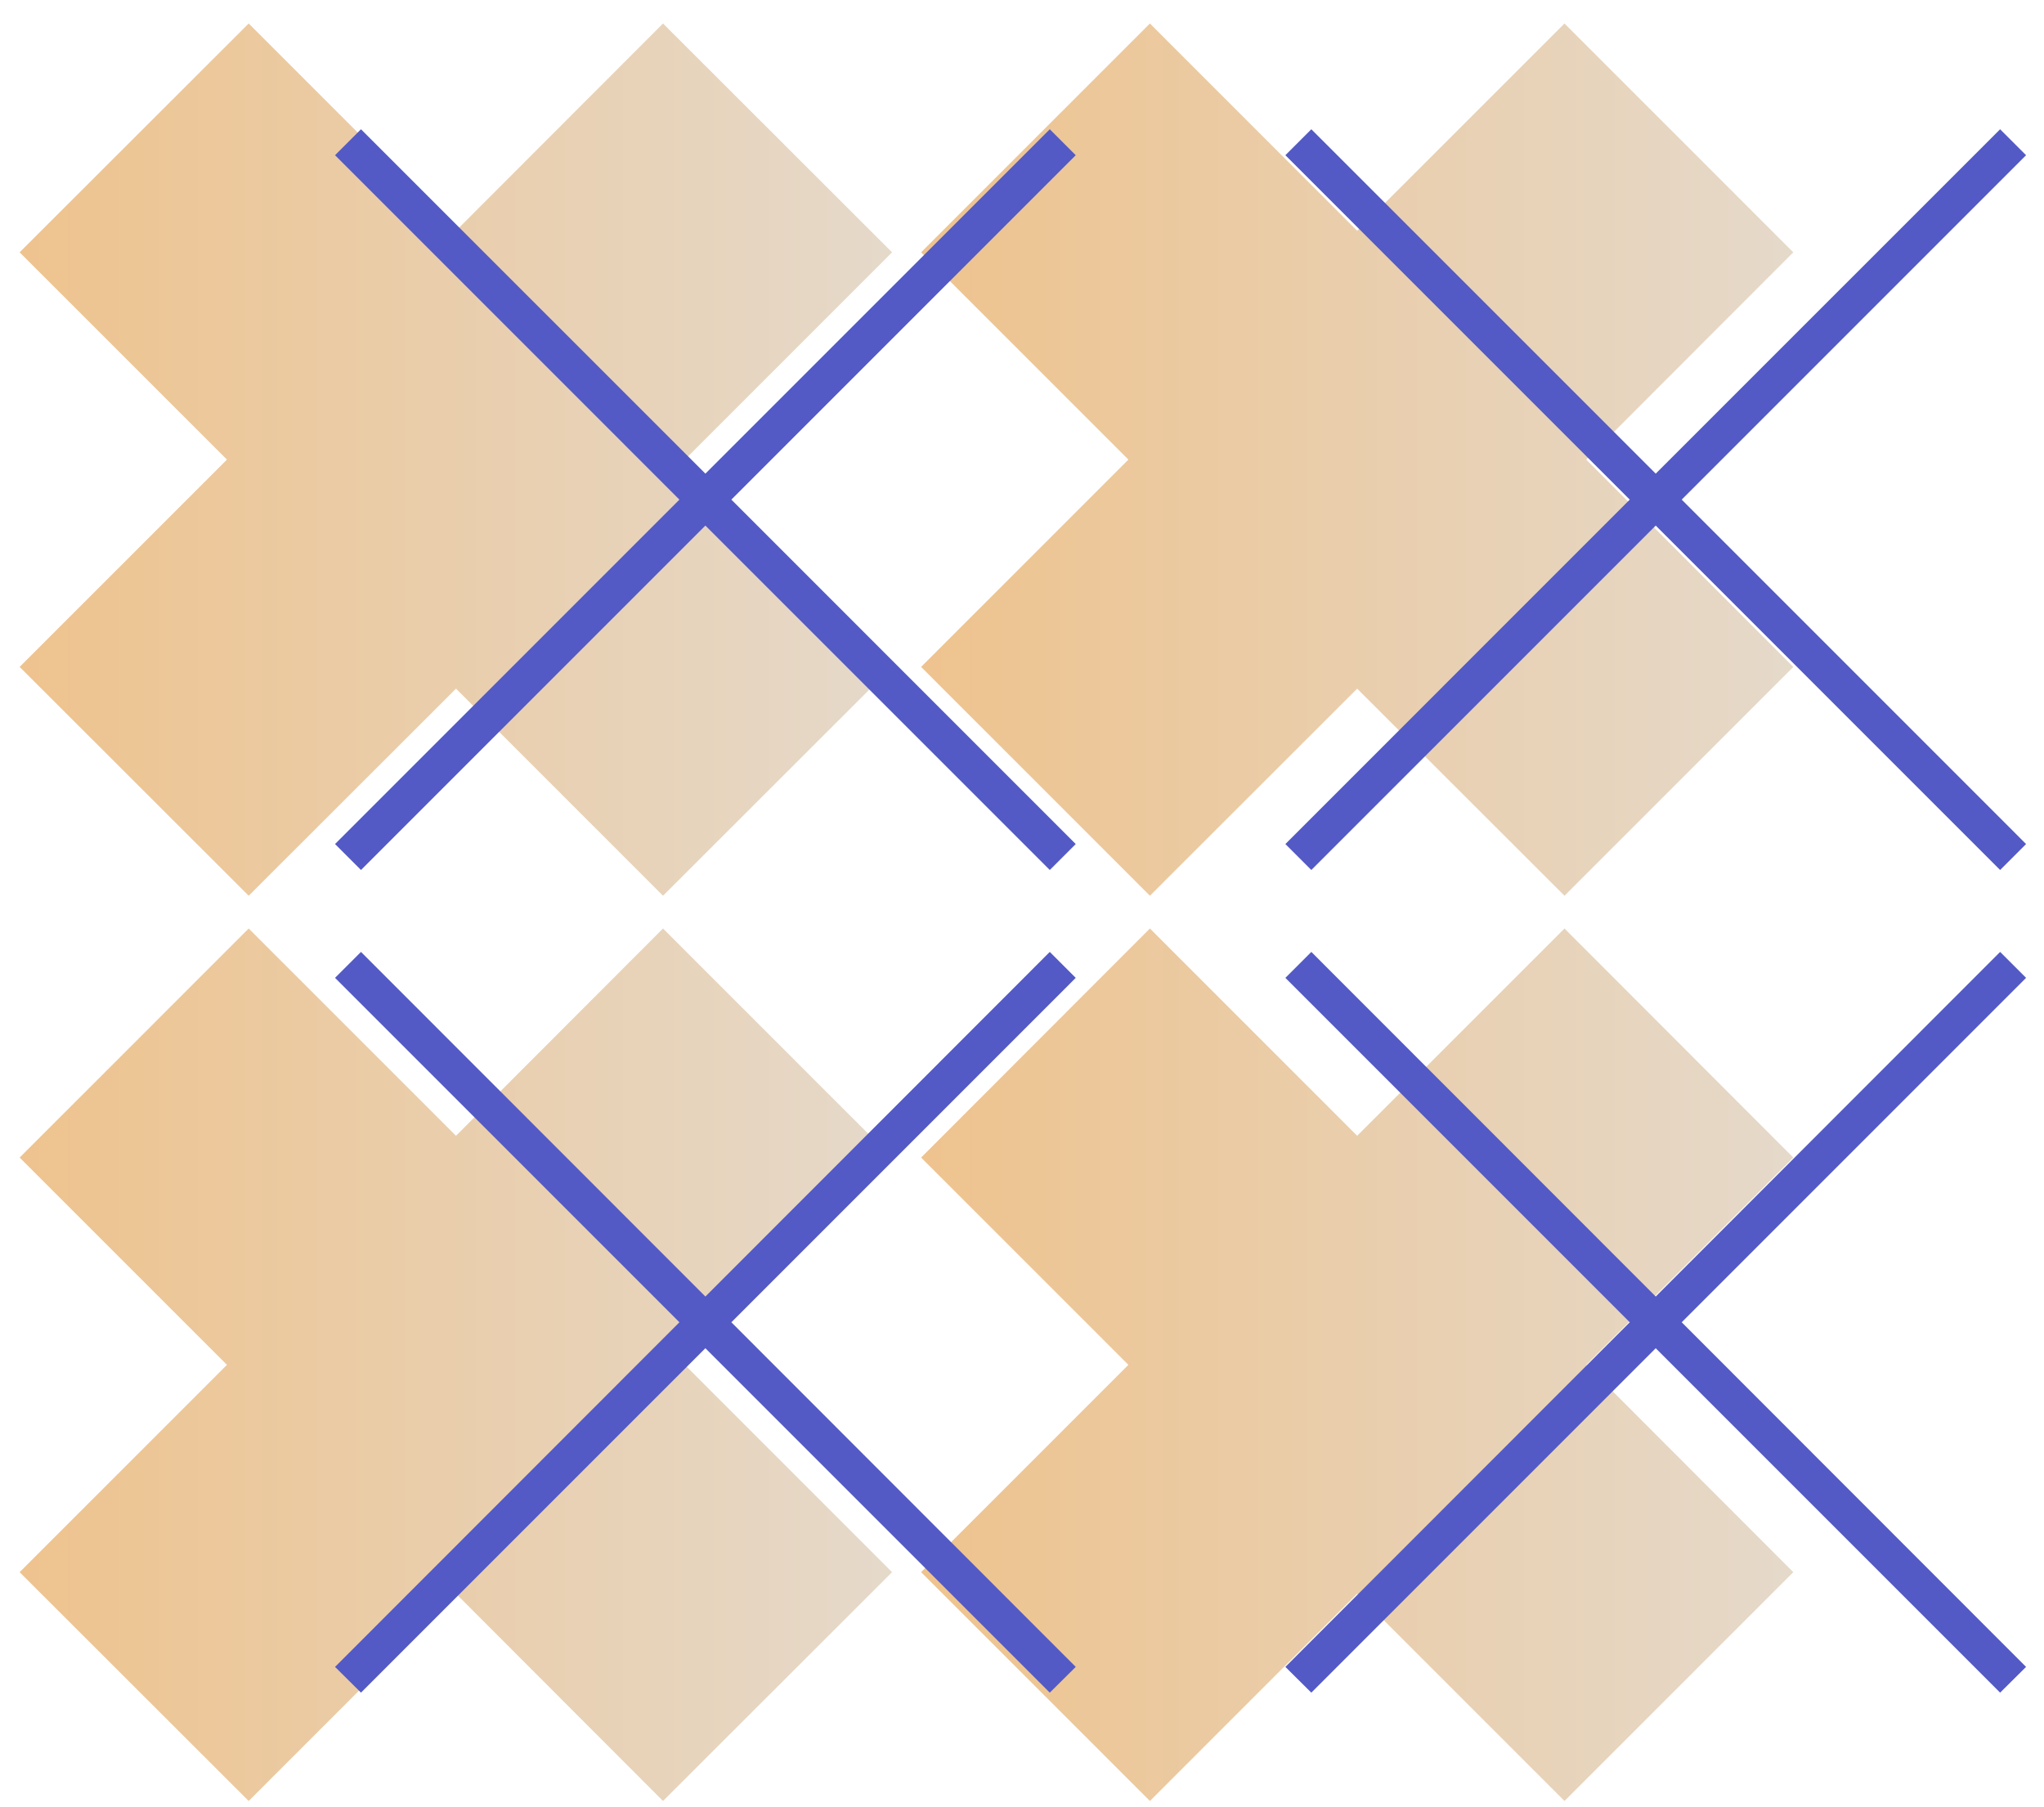 <?xml version="1.0" encoding="UTF-8"?> <svg xmlns="http://www.w3.org/2000/svg" width="69" height="61" viewBox="0 0 69 61" fill="none"><path d="M30.114 8.517L22.382 0.793L15.393 7.79L8.395 0.793L0.663 8.517L7.661 15.514L0.663 22.512L8.395 30.236L15.393 23.246L22.382 30.236L30.114 22.512L23.117 15.514L30.114 8.517Z" fill="url(#paint0_linear_2504_51)"></path><path d="M60.537 8.517L52.813 0.793L45.815 7.79L38.818 0.793L31.094 8.517L38.091 15.514L31.094 22.512L38.818 30.236L45.815 23.246L52.813 30.236L60.537 22.512L53.547 15.514L60.537 8.517Z" fill="url(#paint1_linear_2504_51)"></path><path d="M30.114 39.074L22.382 31.342L15.393 38.339L8.395 31.342L0.663 39.074L7.661 46.071L0.663 53.069L8.395 60.793L15.393 53.795L22.382 60.793L30.114 53.069L23.117 46.071L30.114 39.074Z" fill="url(#paint2_linear_2504_51)"></path><path d="M60.537 39.074L52.813 31.342L45.815 38.339L38.818 31.342L31.094 39.074L38.091 46.071L31.094 53.069L38.818 60.793L45.815 53.795L52.813 60.793L60.537 53.069L53.547 46.071L60.537 39.074Z" fill="url(#paint3_linear_2504_51)"></path><path d="M36.314 5.239L35.438 4.363L23.812 15.988L12.186 4.363L11.31 5.239L22.935 16.865L11.31 28.491L12.186 29.367L23.812 17.741L35.438 29.367L36.314 28.491L24.689 16.865L36.314 5.239Z" fill="#535AC5"></path><path d="M68.395 5.239L67.519 4.363L55.893 15.988L44.267 4.363L43.391 5.239L55.016 16.865L43.391 28.491L44.267 29.367L55.893 17.741L67.519 29.367L68.395 28.491L56.77 16.865L68.395 5.239Z" fill="#535AC5"></path><path d="M36.314 33.008L35.438 32.132L23.812 43.765L12.186 32.132L11.31 33.008L22.935 44.634L11.31 56.267L12.186 57.136L23.812 45.51L35.438 57.136L36.314 56.267L24.689 44.634L36.314 33.008Z" fill="#535AC5"></path><path d="M68.395 33.008L67.519 32.132L55.893 43.765L44.267 32.132L43.391 33.008L55.016 44.634L43.391 56.267L44.267 57.136L55.893 45.51L67.519 57.136L68.395 56.267L56.77 44.634L68.395 33.008Z" fill="#535AC5"></path><defs><linearGradient id="paint0_linear_2504_51" x1="0.663" y1="20.764" x2="30.114" y2="20.764" gradientUnits="userSpaceOnUse"><stop stop-color="#EEC38E"></stop><stop offset="1" stop-color="#E5D9CA"></stop></linearGradient><linearGradient id="paint1_linear_2504_51" x1="31.094" y1="20.764" x2="60.537" y2="20.764" gradientUnits="userSpaceOnUse"><stop stop-color="#EEC38E"></stop><stop offset="1" stop-color="#E5D9CA"></stop></linearGradient><linearGradient id="paint2_linear_2504_51" x1="0.663" y1="51.319" x2="30.114" y2="51.319" gradientUnits="userSpaceOnUse"><stop stop-color="#EEC38E"></stop><stop offset="1" stop-color="#E5D9CA"></stop></linearGradient><linearGradient id="paint3_linear_2504_51" x1="31.094" y1="51.319" x2="60.537" y2="51.319" gradientUnits="userSpaceOnUse"><stop stop-color="#EEC38E"></stop><stop offset="1" stop-color="#E5D9CA"></stop></linearGradient></defs></svg> 